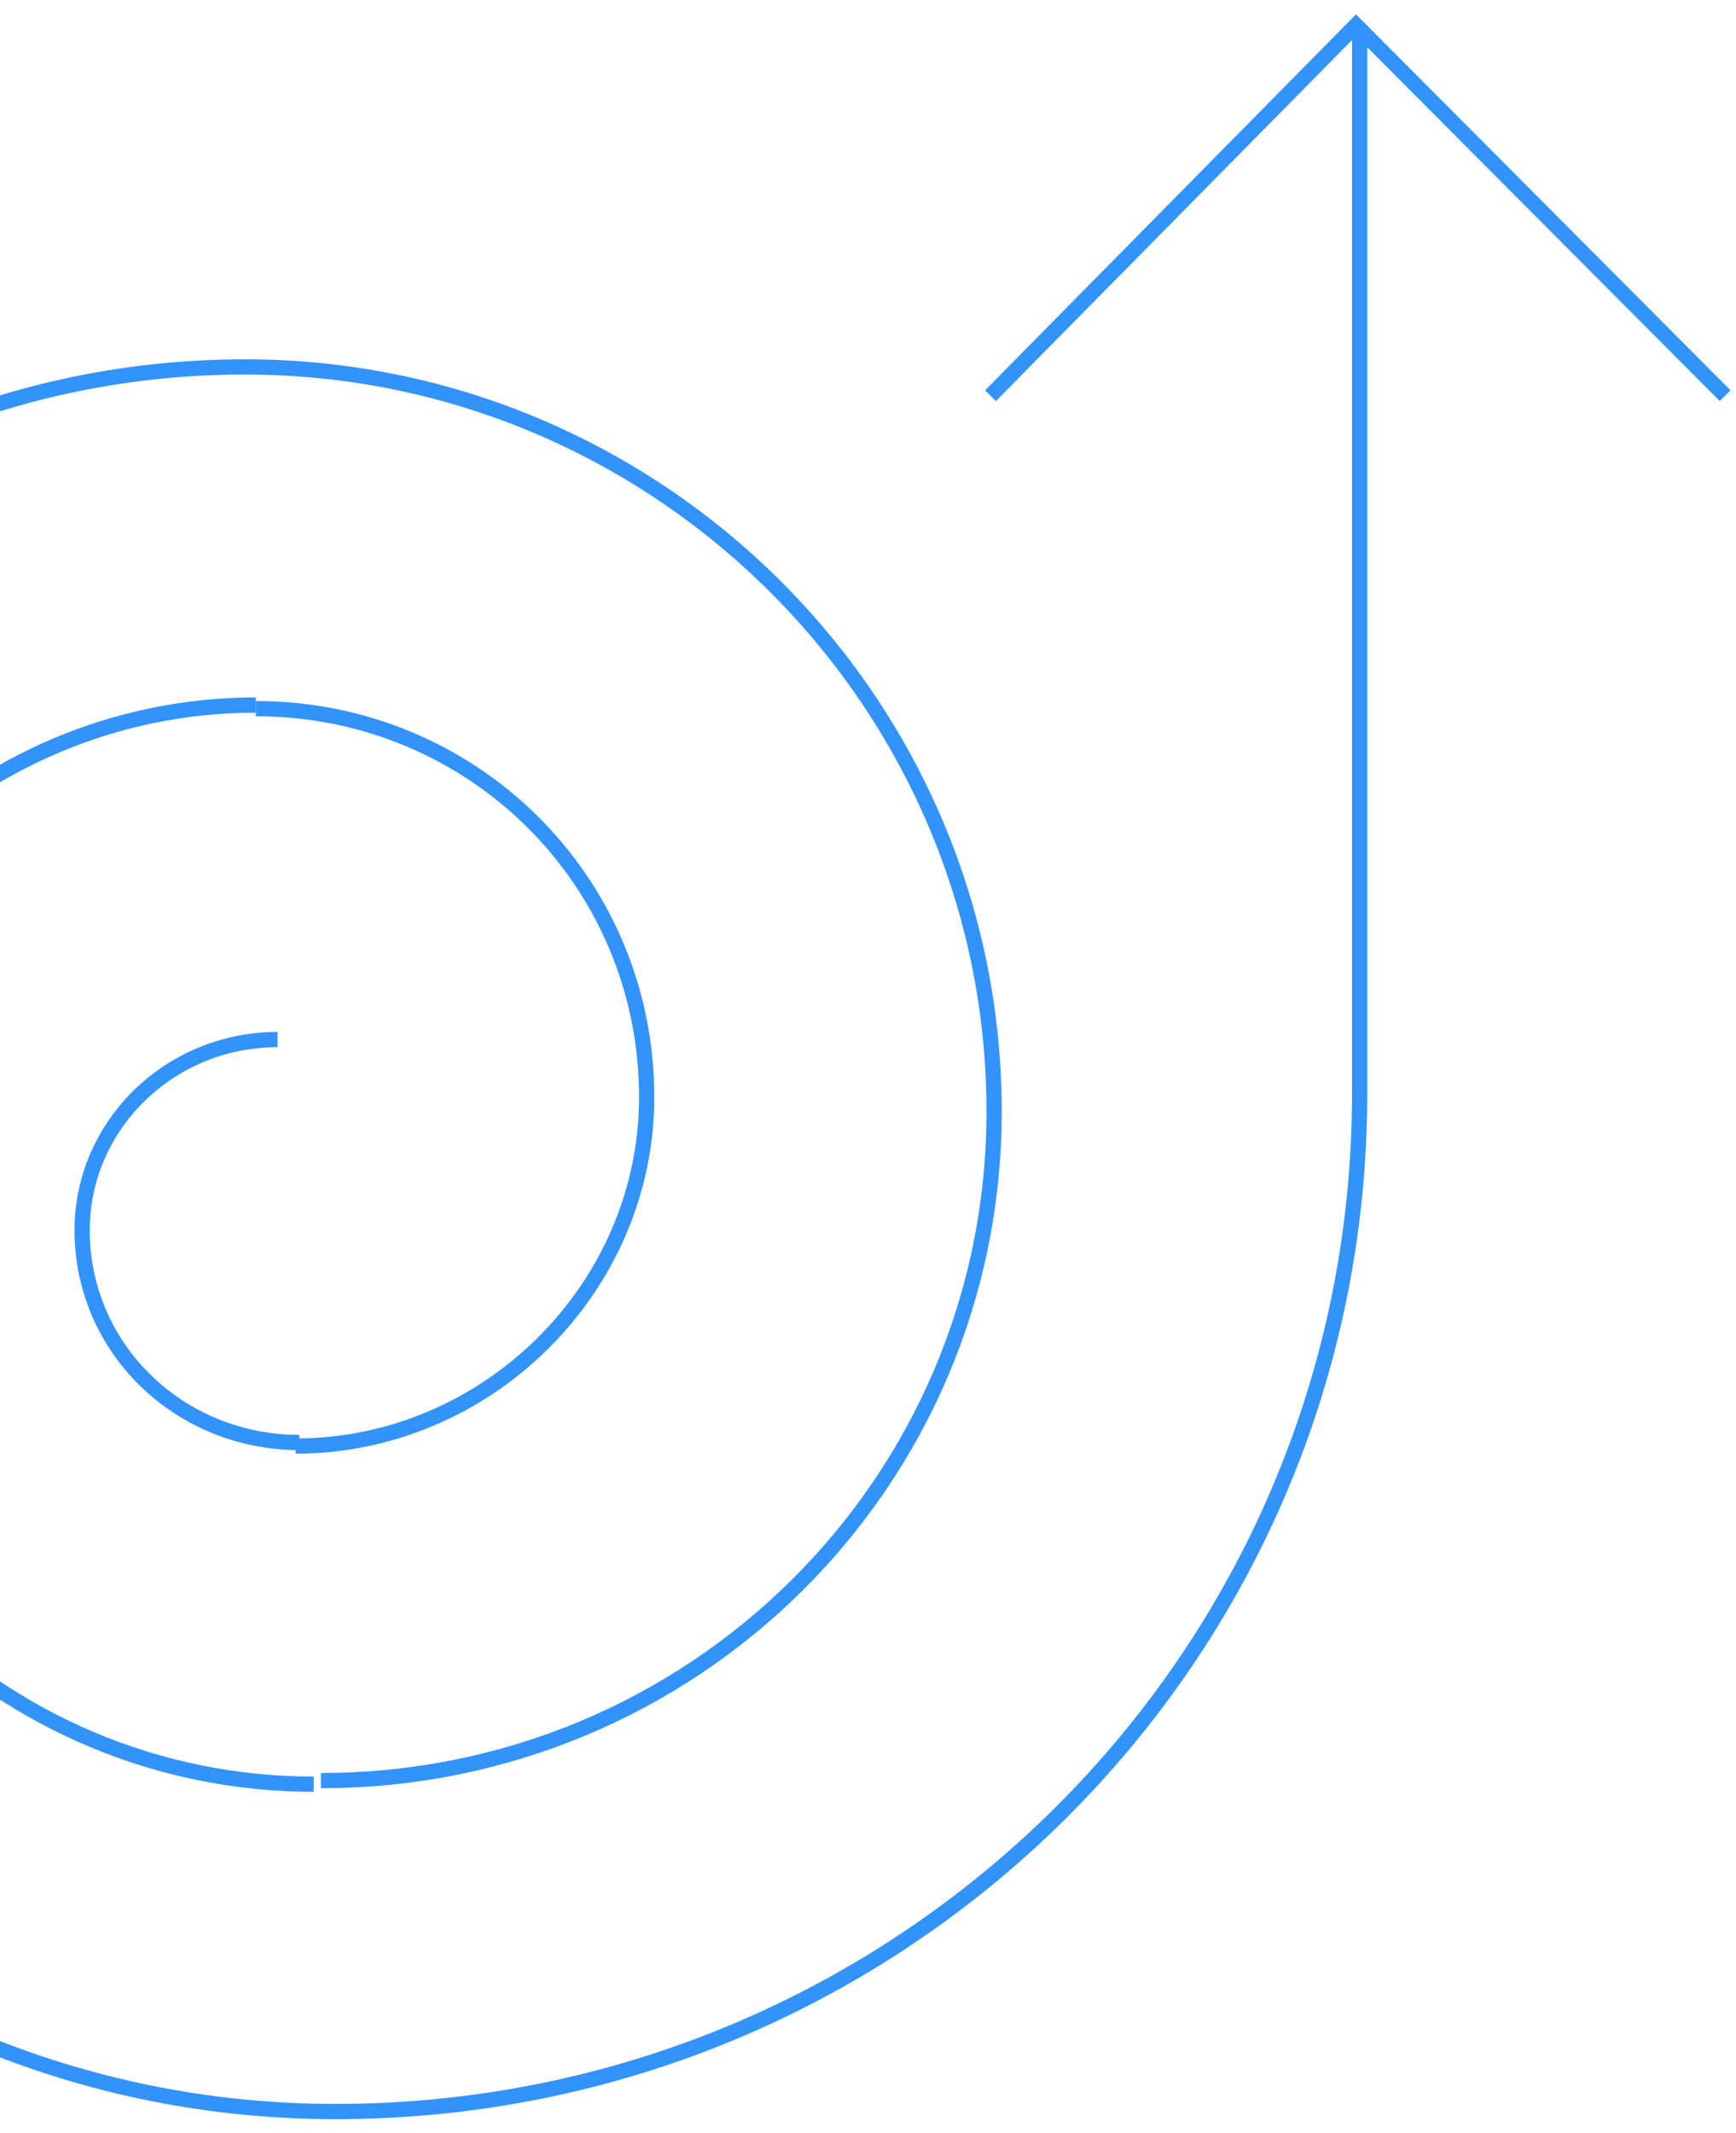 <svg width="114" height="140" viewBox="0 0 114 140" fill="none" xmlns="http://www.w3.org/2000/svg">
<g clip-path="url(#clip0_692_174)">
<path d="M89.284 1.889V71.771C89.284 108.836 59.102 138.583 22.028 138.583C-11.482 138.583 -38.574 111.669 -38.574 78.381C-38.574 48.398 -14.096 24.081 16.086 24.081C43.179 24.081 65.281 46.037 65.281 72.951C65.281 97.268 45.555 116.863 21.077 116.863" stroke="#3293FC" stroke-miterlimit="10"/>
<path d="M20.602 117.099C-0.074 117.099 -16.947 100.337 -16.947 79.798C-16.947 61.383 -1.737 46.273 16.8 46.273" stroke="#3293FC" stroke-miterlimit="10"/>
<path d="M16.799 46.509C31.058 46.509 42.465 57.842 42.465 72.007C42.465 84.519 32.009 94.907 19.413 94.907" stroke="#3293FC" stroke-miterlimit="10"/>
<path d="M19.651 94.671C11.808 94.671 5.392 88.533 5.392 80.742C5.392 73.895 11.095 68.229 18.225 68.229" stroke="#3293FC" stroke-miterlimit="10"/>
<path d="M65.043 25.97L89.046 1.653L113.287 25.97" stroke="#3293FC" stroke-miterlimit="10"/>
</g>
<defs>
<clipPath id="clip0_692_174">
<rect width="154" height="140" fill="white" transform="translate(-40)"/>
</clipPath>
</defs>
</svg>
